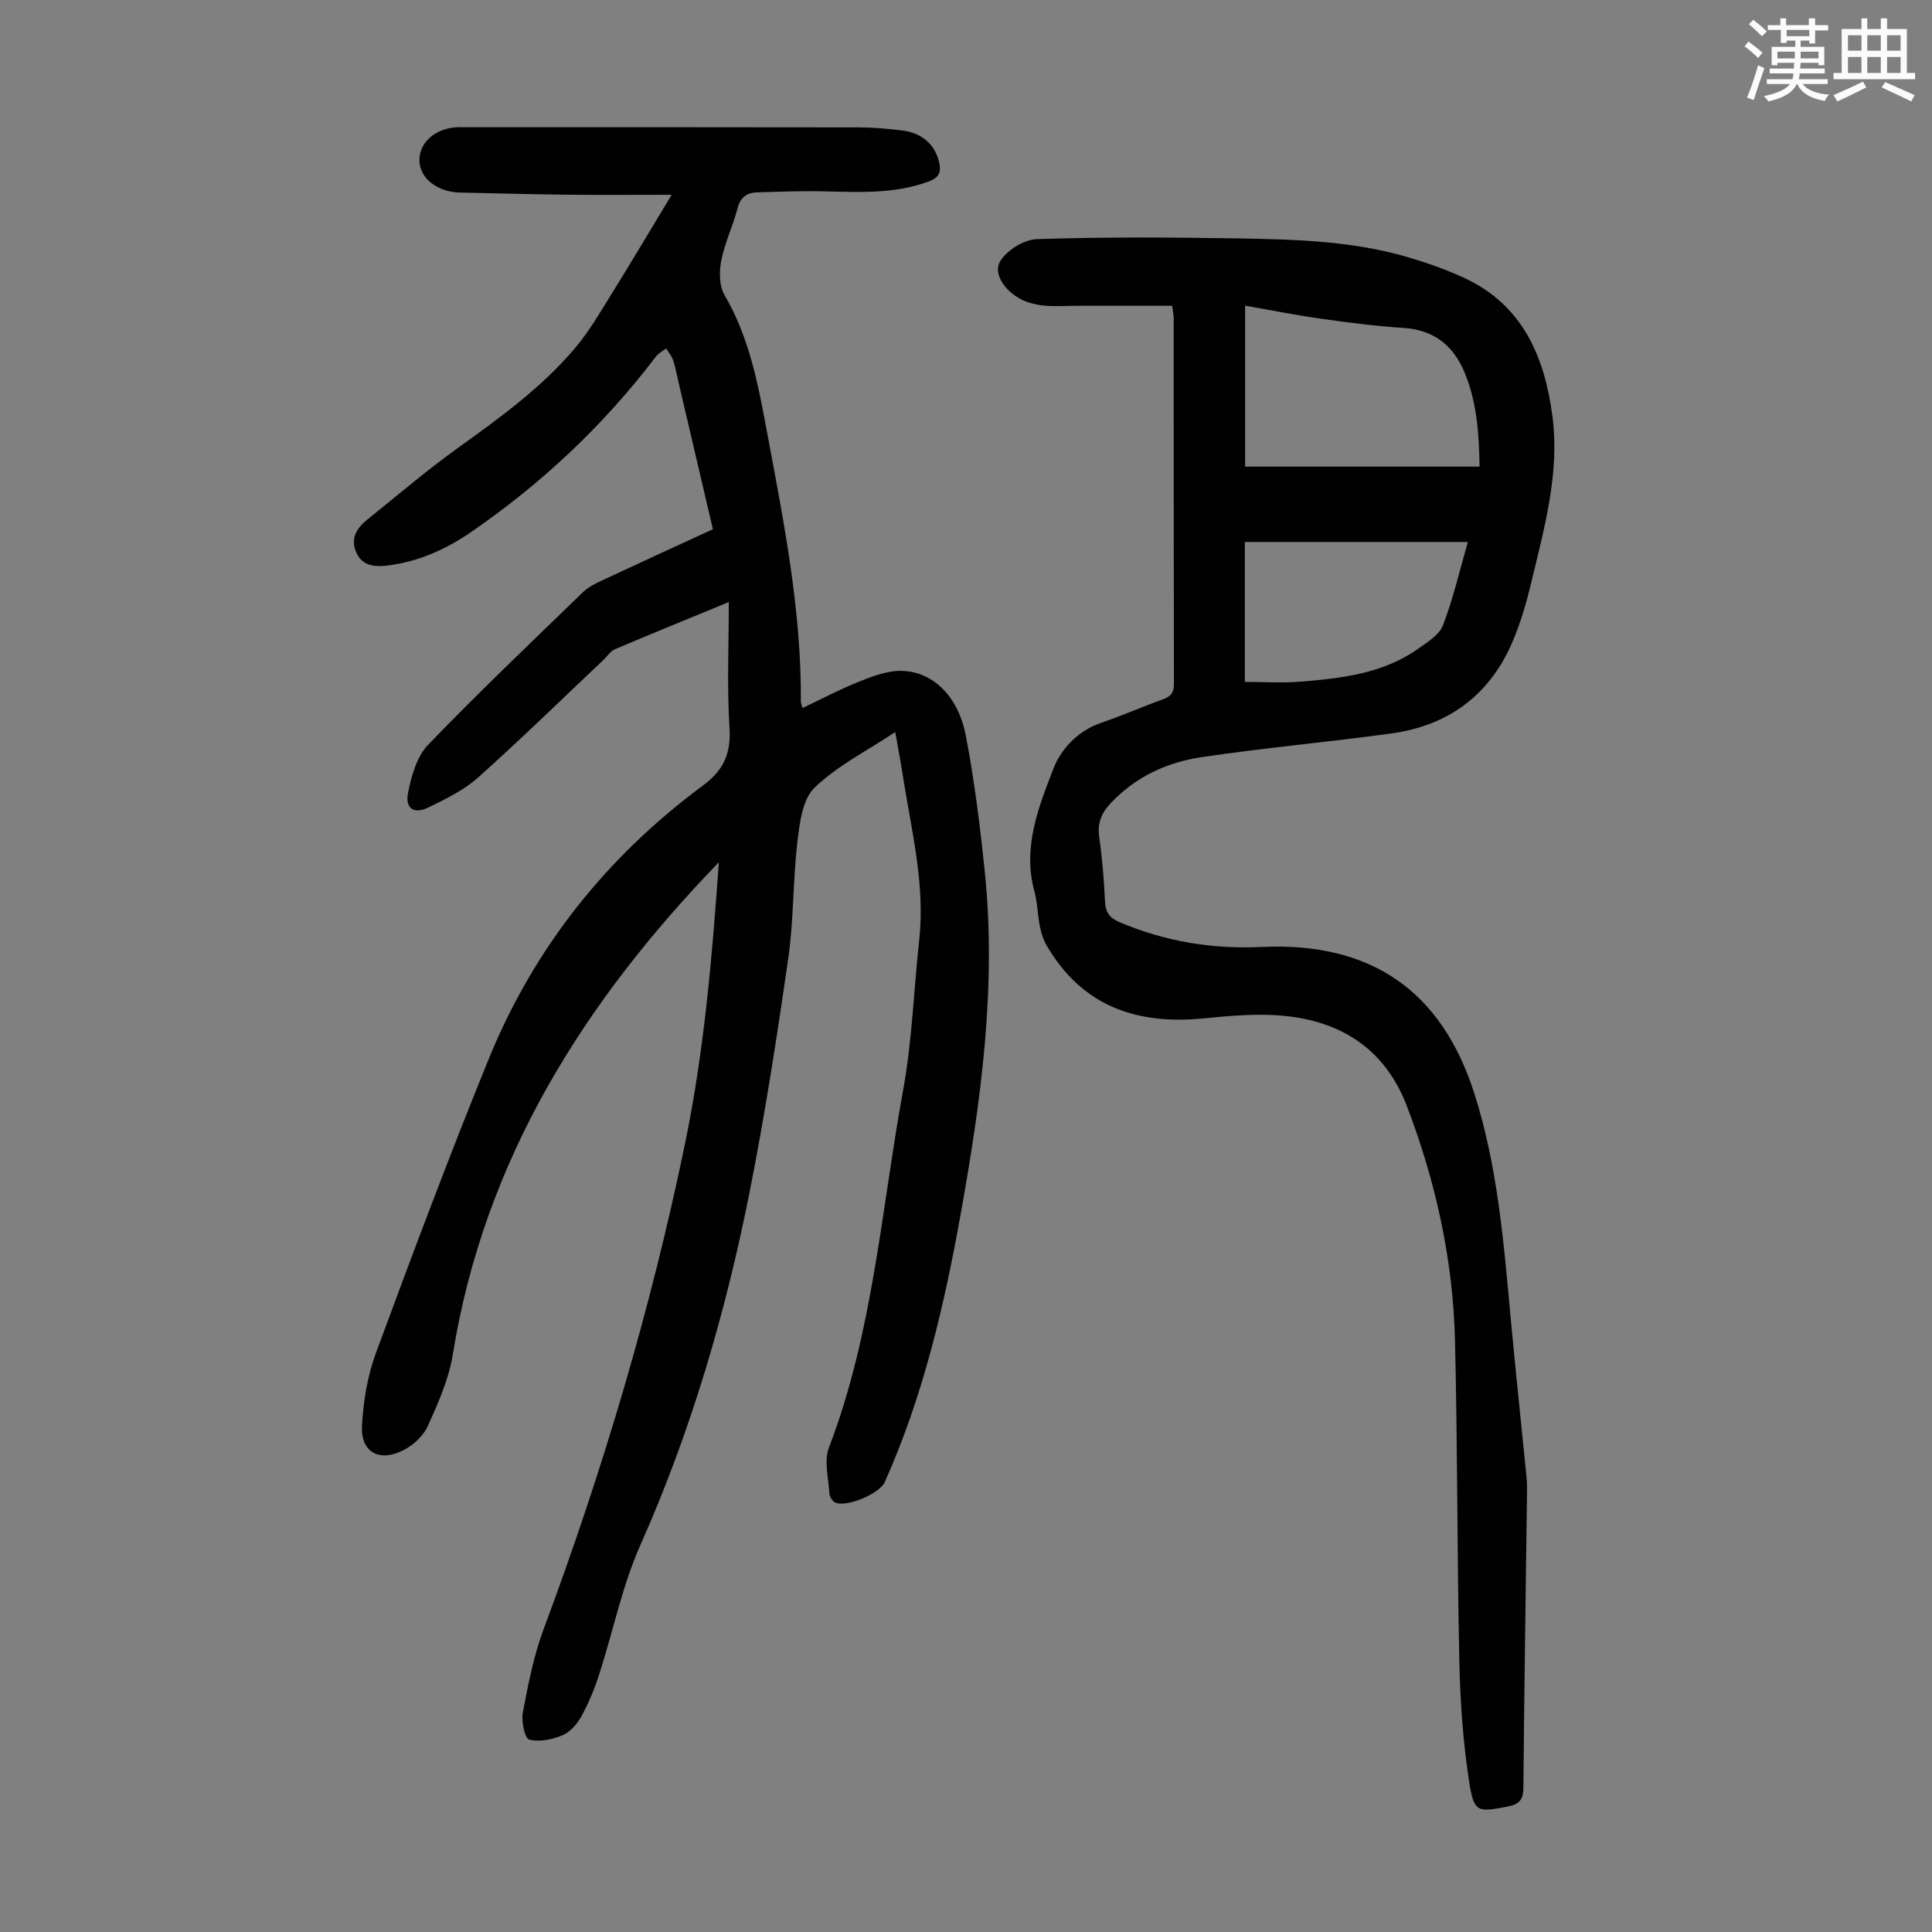 <svg enable-background="new 0 0 400 400" viewBox="0 0 400 400" xmlns="http://www.w3.org/2000/svg"><rect x="0" y="0" width="400" height="400" fill="#808080" stroke="none"/><path d="m361.2 9.6.8-1c.9.7 1.9 1.4 2.9 2.3l-.9 1.1c-1-1-2-1.8-2.8-2.4zm.5 10.6c.9-2.1 1.6-4.3 2.3-6.7.4.2.8.4 1.3.6-.7 2.1-1.5 4.3-2.2 6.6zm.4-15.2.9-.9c1 .8 2 1.6 2.8 2.4l-1 1c-.9-.9-1.8-1.7-2.7-2.5zm12.5-1.2h1.2v1.4h2.7v1.1h-2.7v2.7h-1.2v-.6h-1.8v1.3h4.9v3.8h-1.2v-.5h-3.7c0 .4-.1.9-.1 1.2h5.1v1h-5.2c0 .5-.1.9-.2 1.2h6v1h-5.2c1.1 1.3 2.9 2 5.5 2.2-.4.4-.7.8-.9 1.3-2.9-.5-4.8-1.6-5.7-3.5h-.1c-.8 1.7-2.7 2.9-5.9 3.6-.2-.4-.6-.8-.9-1.1 2.8-.6 4.6-1.4 5.4-2.5h-4.8v-1h5.3c.1-.3.2-.7.2-1.2h-4.9v-1h5c0-.4 0-.8.1-1.2h-3.5v.5h-1.2v-3.8h4.9v-1.3h-1.8v.5h-1.2v-2.7h-2.7v-1h2.6v-1.4h1.2v1.4h4.7v-1.4zm-6.6 8.3h3.6c0-.4 0-.9 0-1.4h-3.6zm1.9-4.6h4.7v-1.3h-4.7zm6.6 3.2h-3.7v1.4h3.7z" fill="#fbfcfa"/><path d="m385.3 3.8h1.3v2.2h2.8v-2.2h1.3v2.2h4.1v9.1h1.7v1.3h-16.9v-1.3h1.7v-9.1h4.1v-2.2zm.4 13.1.7 1.2c-1.8.9-3.8 1.9-6 2.9-.2-.4-.5-.8-.8-1.3 2.3-1 4.3-1.9 6.1-2.8zm-3.1-6.4h2.8v-3.2h-2.8zm0 4.6h2.8v-3.3h-2.8zm4-4.6h2.8v-3.2h-2.8zm0 4.6h2.8v-3.3h-2.8zm3.7 1.9c2.1.9 4.1 1.8 6.1 2.7l-.7 1.3c-2.2-1.1-4.2-2-6.1-2.9zm3.2-9.7h-2.8v3.2h2.8zm-2.8 7.8h2.8v-3.3h-2.8z" fill="#fbfcfa"/><g fill="#010102"><path d="m148.83 178.52c-27.94 28.9-48.58 61.58-55.09 101.96-.82 5.08-3.03 10.02-5.17 14.77-.92 2.05-3.03 3.99-5.08 5.02-5.03 2.53-8.84.37-8.54-5.11.27-5.04 1.12-10.26 2.86-14.98 7.54-20.43 15.18-40.83 23.4-60.99 9.37-22.98 24.4-41.81 44.33-56.56 4.35-3.22 5.83-6.69 5.49-12.03-.53-8.35-.14-16.75-.14-25.95-8.58 3.54-16.11 6.59-23.58 9.77-.96.41-1.62 1.5-2.43 2.26-8.62 8.14-17.1 16.44-25.94 24.33-2.94 2.62-6.7 4.44-10.29 6.18-2.96 1.43-4.81.2-4.17-3.03.69-3.48 1.79-7.49 4.12-9.92 10.39-10.8 21.28-21.14 32.04-31.59 1.01-.98 2.34-1.7 3.63-2.3 7.68-3.6 15.4-7.13 23.33-10.78-2.37-10.11-4.7-20.1-7.04-30.08-.38-1.63-.67-3.3-1.19-4.88-.29-.89-.95-1.65-1.44-2.47-.73.56-1.62 1-2.15 1.71-10.79 14.21-23.63 26.26-38.31 36.35-5.2 3.57-10.92 6.12-17.29 6.89-2.88.35-5.46-.02-6.59-3.13-.99-2.74.44-4.76 2.45-6.38 6.19-4.98 12.24-10.15 18.68-14.78 8.74-6.29 17.47-12.57 24.44-20.86 2.78-3.31 5-7.12 7.29-10.81 4.11-6.61 8.08-13.31 12.61-20.8-7.81 0-14.8.06-21.79-.02-7.16-.08-14.31-.28-21.47-.43-.56-.01-1.12-.02-1.68-.09-4.39-.53-7.45-3.44-7.28-6.91.18-3.54 3.28-6.21 7.62-6.53.67-.05 1.34-.01 2.01-.01 27.09 0 54.18-.02 81.27.03 3.01.01 6.04.27 9.03.64 4.15.52 6.76 2.89 7.64 6.48.5 2.03.12 3.24-2.1 4.07-7.03 2.61-14.28 2.23-21.56 2.06-4.68-.11-9.37.07-14.05.21-2.08.06-3.4 1.01-3.99 3.27-.96 3.66-2.65 7.16-3.38 10.85-.45 2.28-.44 5.24.67 7.13 5.29 9.01 7.05 19 8.92 29 3.42 18.25 7.02 36.48 6.89 55.18 0 .3.15.6.34 1.33 3.94-1.87 7.67-3.85 11.57-5.41 2.75-1.1 5.72-2.26 8.59-2.29 6.6-.05 12.05 5.06 13.65 13.41 1.79 9.31 2.96 18.77 3.93 28.21 2.46 23.84-.78 47.34-4.97 70.73-3.41 19.06-7.8 37.88-15.76 55.66-1.06 2.36-8.02 5.28-10.25 4.17-.58-.29-1.16-1.2-1.19-1.85-.18-3.18-1.16-6.75-.1-9.51 9.15-23.87 10.84-49.26 15.37-74.05 1.86-10.2 2.19-20.68 3.32-31.01 1.28-11.67-1.66-22.9-3.42-34.26-.42-2.73-.95-5.45-1.54-8.83-5.92 3.94-12.04 7-16.73 11.55-2.5 2.42-3.07 7.33-3.53 11.23-.94 7.99-.74 16.13-1.89 24.08-2.32 16.14-4.81 32.28-7.98 48.27-4.99 25.15-12.16 49.65-22.63 73.18-3.79 8.51-5.65 17.87-8.54 26.8-.95 2.96-2.15 5.88-3.64 8.6-.87 1.6-2.31 3.3-3.91 3.98-2.13.9-4.82 1.46-6.94.91-.91-.24-1.66-3.78-1.31-5.6 1.1-5.79 2.22-11.67 4.27-17.17 12.28-32.94 22.28-66.52 29.38-100.97 3.92-19.11 5.55-38.45 6.93-57.9z"/><path d="m242.68 63.31c-6.6 0-13.06-.01-19.52 0-2.01 0-4.03.13-6.04.04-1.32-.06-2.67-.29-3.94-.66-4.18-1.22-7.81-5.52-6.15-8.5 1.3-2.33 4.96-4.59 7.64-4.68 13.86-.46 27.75-.38 41.62-.15 11.73.2 23.51.5 34.9 3.8 4.06 1.18 8.1 2.59 11.93 4.36 12.1 5.59 16.66 16.3 18.28 28.54 1.58 11.89-1.69 23.31-4.41 34.72-.93 3.9-2.07 7.8-3.59 11.5-4.66 11.39-13.31 17.94-25.43 19.59-13.07 1.78-26.22 2.96-39.26 4.9-7.16 1.07-13.67 4.1-18.8 9.57-1.88 2.01-2.74 4.1-2.33 6.95.63 4.42.99 8.9 1.2 13.36.1 2.21.91 3.38 2.95 4.25 9.43 4.02 19.23 5.64 29.46 5.16 22.6-1.07 37.25 9.01 44.06 30.34 4.79 15.01 6.07 30.65 7.5 46.25.98 10.69 2.13 21.36 3.19 32.04.12 1.22.24 2.45.22 3.68-.26 20.59-.58 41.17-.76 61.76-.02 2.51-.86 3.44-3.28 3.9-6.21 1.18-6.95 1.29-7.95-5.13-1.27-8.24-1.85-16.64-2.03-24.98-.48-22.14-.36-44.29-.9-66.43-.41-16.67-3.97-32.77-9.92-48.39-4.35-11.4-12.87-17.24-24.41-18.66-5.79-.71-11.82-.18-17.67.4-13.9 1.39-25.19-2.49-32.52-15.05-.71-1.21-1.15-2.63-1.43-4.02-.48-2.41-.5-4.93-1.14-7.28-2.47-9.06.86-17.36 3.95-25.36 1.56-4.03 5.04-7.83 9.86-9.47 4.33-1.48 8.53-3.34 12.84-4.88 1.61-.58 2.25-1.36 2.25-3.13-.06-25.29-.04-50.59-.05-75.88 0-.43-.11-.86-.32-2.46zm63.65 33.3c-.12-6.99-.57-13.55-3.21-19.73-2.36-5.51-6.39-8.59-12.57-8.99-5.68-.37-11.34-1.09-16.98-1.89-5.26-.74-10.47-1.79-15.78-2.72v33.33zm-2.42 15.6c-15.79 0-30.93 0-46.18 0v28.97c4.01 0 7.81.26 11.55-.05 8.48-.7 16.97-1.65 24.22-6.74 1.97-1.39 4.47-2.91 5.25-4.93 2.11-5.48 3.43-11.27 5.16-17.25z"/></g></svg>
